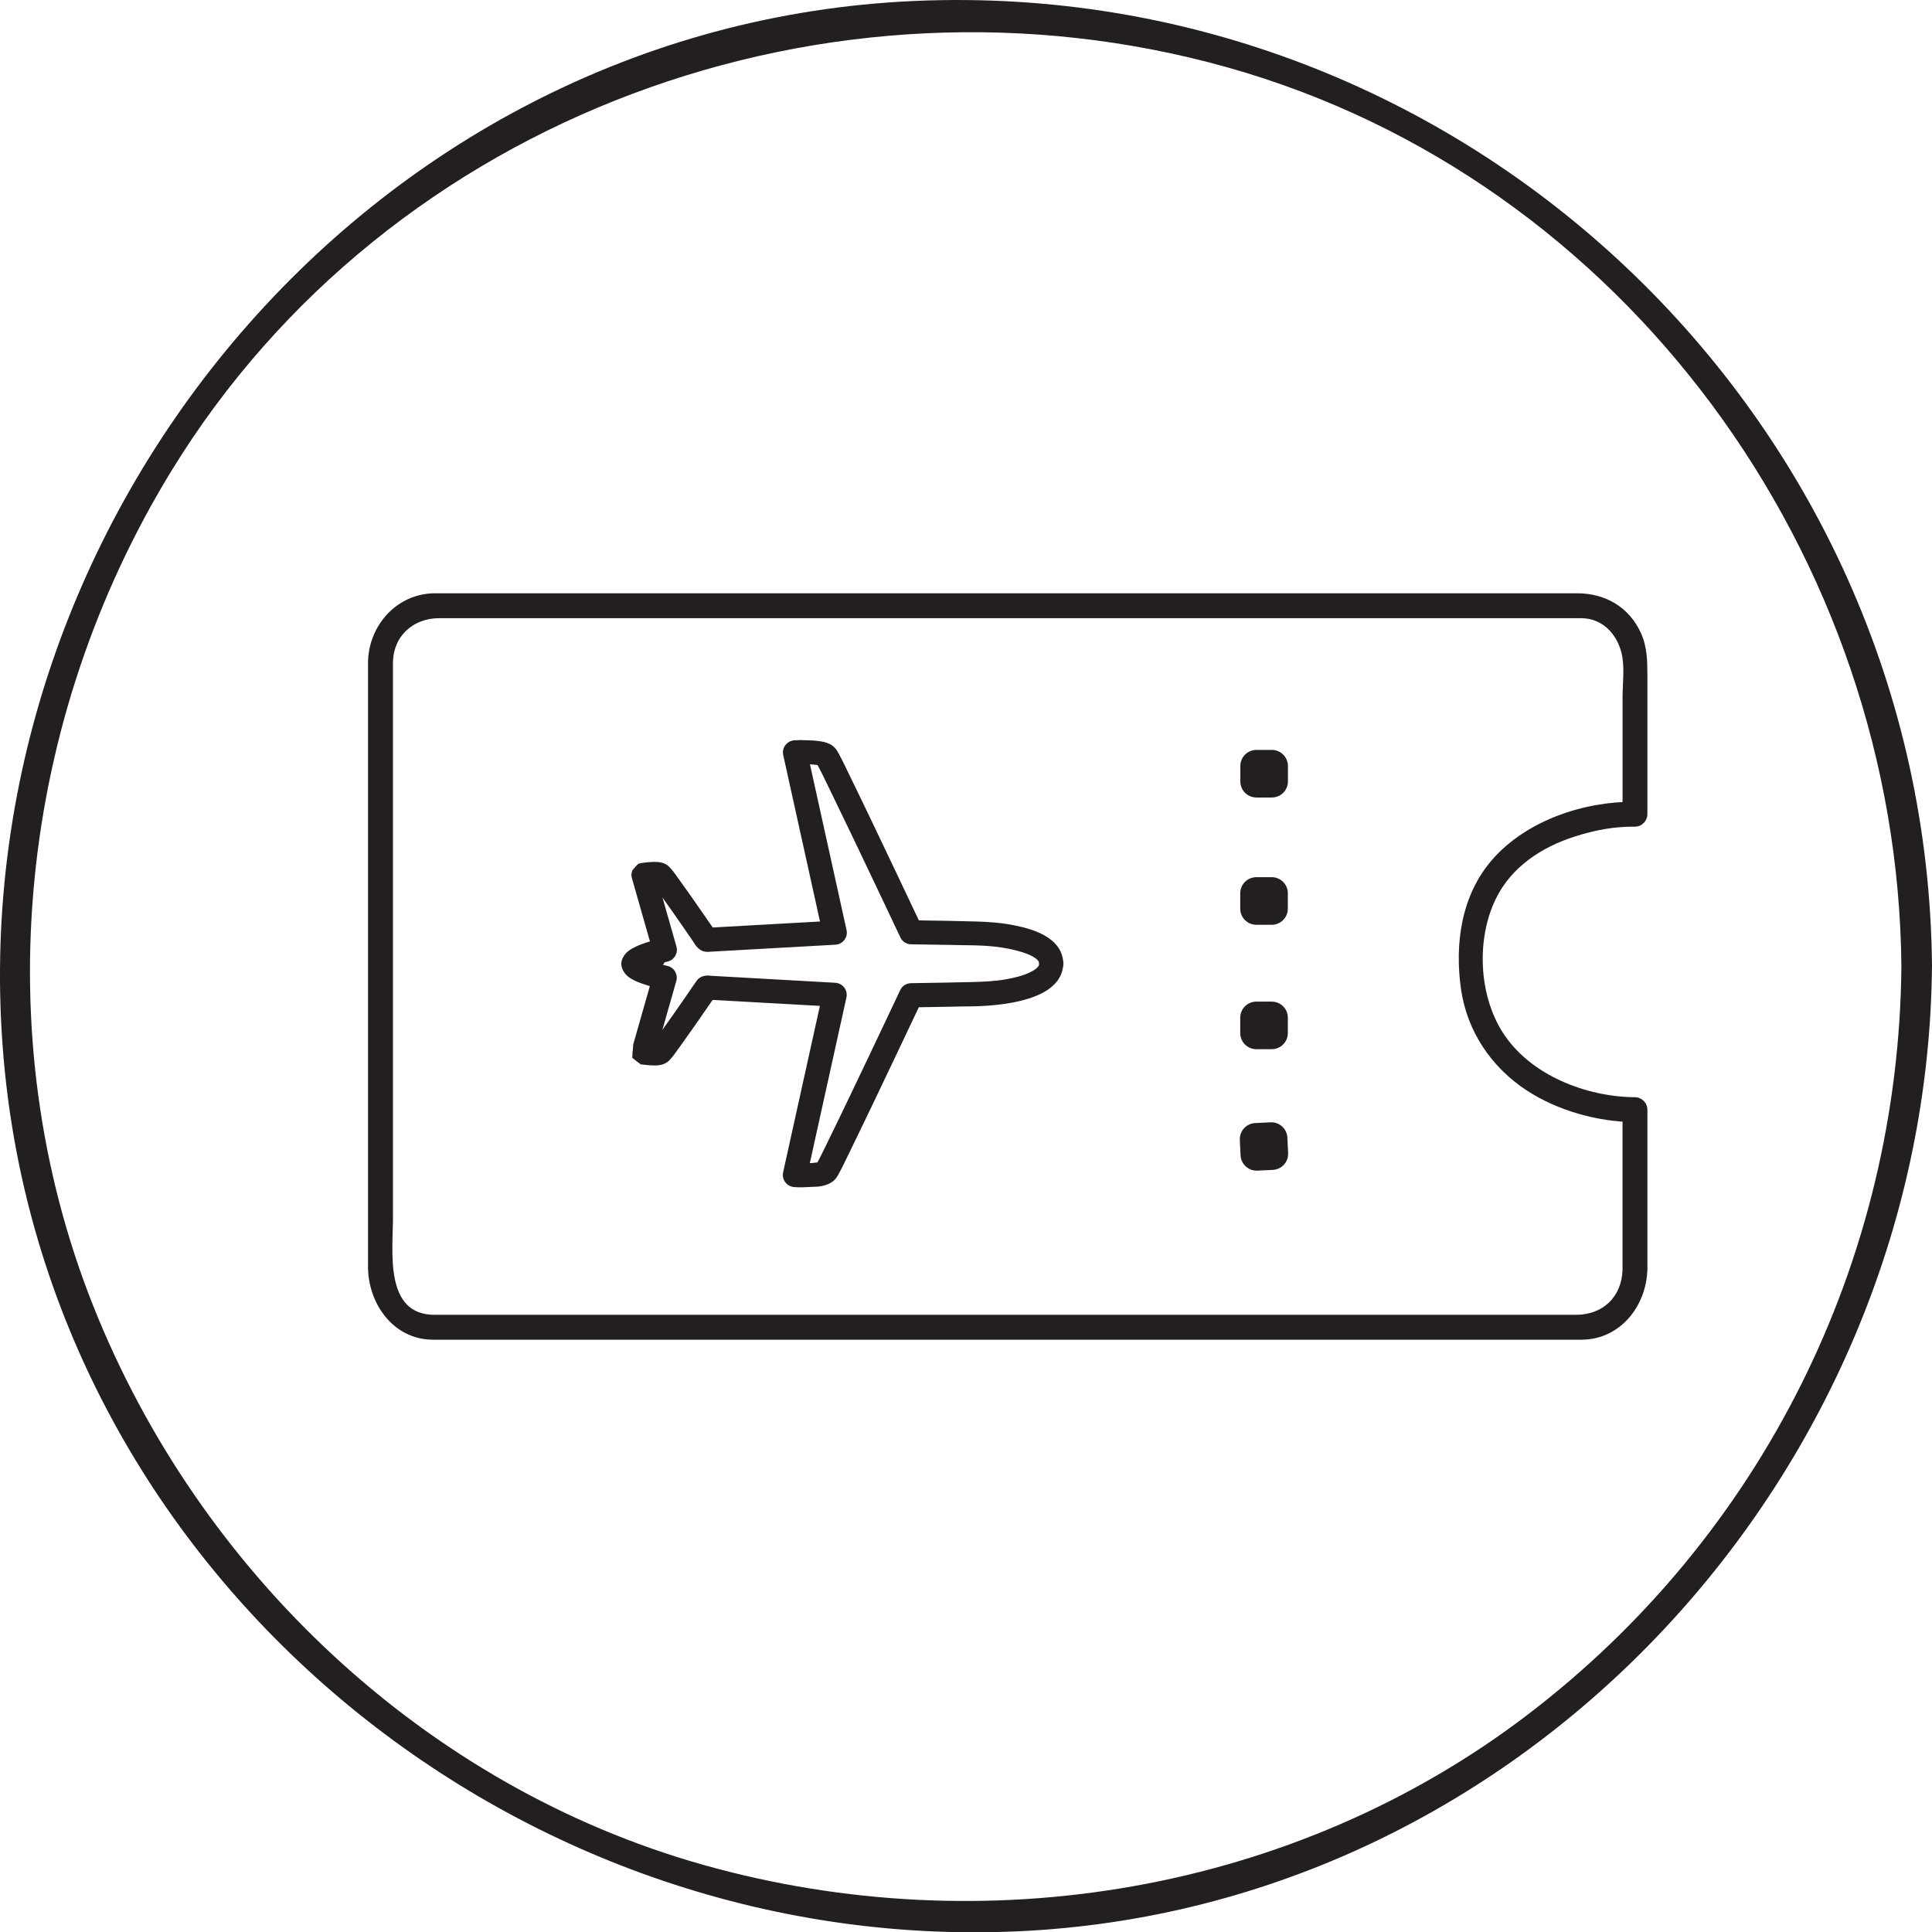 <?xml version="1.0" encoding="UTF-8" standalone="no"?>
<!-- Generator: Adobe Illustrator 16.0.0, SVG Export Plug-In . SVG Version: 6.00 Build 0)  -->

<svg
   version="1.1"
   id="Layer_1"
   x="0px"
   y="0px"
   width="80.664"
   height="80.676"
   viewBox="0 0 80.664 80.676"
   enable-background="new 0 0 2360 5480"
   xml:space="preserve"
   xmlns="http://www.w3.org/2000/svg"
   xmlns:svg="http://www.w3.org/2000/svg"><defs
   id="defs2082" />









<g
   id="g373"
   transform="translate(-1239.017,-1846.004)">
	<g
   id="g372">
		<g
   id="g361">
			<path
   fill="#231f20"
   d="m 1306.76,1899.016 c -0.032,1.15 -0.836,1.883 -1.937,1.883 -0.501,0 -1.004,0 -1.506,0 -2.08,0 -4.161,0 -6.242,0 -6.465,0 -12.932,0 -19.397,0 -5.706,0 -11.414,0 -17.122,0 -1.133,0 -2.267,0 -3.4,0 -2.105,0 -1.732,-2.654 -1.732,-4.057 0,-6.169 0,-12.338 0,-18.506 0,-1.545 0,-3.093 0,-4.637 0,-1.152 0.854,-1.885 1.935,-1.885 0.503,0 1.004,0 1.506,0 5.122,0 10.243,0 15.365,0 6.66,0 13.321,0 19.981,0 3.605,0 7.211,0 10.816,0 0.867,0 1.475,0.623 1.685,1.431 0.15,0.575 0.049,1.293 0.049,1.876 0,1.626 0,3.252 0,4.879 0.173,-0.174 0.347,-0.347 0.52,-0.52 -2.123,-0.023 -4.505,0.773 -5.932,2.383 -1.321,1.49 -1.607,3.539 -1.331,5.45 0.254,1.754 1.268,3.252 2.736,4.214 1.288,0.847 2.982,1.322 4.526,1.326 -0.173,-0.172 -0.347,-0.346 -0.52,-0.52 0,2.229 0,4.455 0,6.683 0,0.67 1.038,0.67 1.038,0 0,-2.228 0,-4.453 0,-6.682 0,-0.283 -0.235,-0.518 -0.519,-0.52 -1.994,-0.01 -4.376,-0.898 -5.528,-2.714 -0.998,-1.575 -1.096,-3.89 -0.286,-5.56 0.646,-1.336 1.918,-2.168 3.293,-2.607 0.853,-0.273 1.65,-0.424 2.521,-0.414 0.283,0 0.519,-0.239 0.519,-0.52 0,-1.207 0,-2.411 0,-3.617 0,-0.723 0,-1.445 0,-2.169 0,-0.612 -0.01,-1.205 -0.27,-1.778 -0.491,-1.086 -1.494,-1.66 -2.656,-1.66 -0.477,0 -0.952,0 -1.43,0 -5.062,0 -10.127,0 -15.189,0 -6.672,0 -13.343,0 -20.014,0 -3.687,0 -7.371,0 -11.057,0 -1.596,0 -2.8,1.354 -2.8,2.924 0,0.446 0,0.891 0,1.338 0,2.678 0,5.355 0,8.034 0,5.272 0,10.546 0,15.819 0,1.543 1.062,3.049 2.716,3.049 0.267,0 0.531,0 0.796,0 1.724,0 3.447,0 5.171,0 6.217,0 12.432,0 18.647,0 6.078,0 12.156,0 18.234,0 1.427,0 2.854,0 4.28,0 0.272,0 0.543,0 0.814,0 1.612,0 2.713,-1.391 2.756,-2.924 0.021,-0.671 -1.017,-0.668 -1.036,10e-4 z"
   id="path357" />
			<path
   fill="#231f20"
   d="m 1292.79,1878.629 c 0,0.371 -0.301,0.672 -0.673,0.672 h -0.643 c -0.371,0 -0.671,-0.301 -0.671,-0.672 v -0.643 c 0,-0.372 0.3,-0.672 0.671,-0.672 h 0.643 c 0.372,0 0.673,0.3 0.673,0.672 z"
   id="path358" />
			<path
   fill="#231f20"
   d="m 1292.786,1883.943 c 0,0.371 -0.301,0.672 -0.672,0.672 h -0.643 c -0.371,0 -0.672,-0.301 -0.672,-0.672 v -0.645 c 0,-0.369 0.301,-0.67 0.672,-0.67 h 0.643 c 0.371,0 0.672,0.301 0.672,0.67 z"
   id="path359" />
			<path
   fill="#231f20"
   d="m 1292.786,1889.137 c 0,0.372 -0.301,0.672 -0.672,0.672 h -0.643 c -0.371,0 -0.672,-0.3 -0.672,-0.672 v -0.643 c 0,-0.371 0.301,-0.671 0.672,-0.671 h 0.643 c 0.371,0 0.672,0.3 0.672,0.671 z"
   id="path360" />
			<path
   fill="#231f20"
   d="m 1292.798,1894.145 c 0.018,0.371 -0.268,0.688 -0.641,0.704 l -0.641,0.03 c -0.371,0.018 -0.686,-0.268 -0.703,-0.639 l -0.031,-0.643 c -0.018,-0.37 0.269,-0.686 0.64,-0.703 l 0.642,-0.031 c 0.371,-0.018 0.686,0.27 0.703,0.639 z"
   id="path361" />
		</g>
		<g
   id="g371">
			<g
   id="g366">
				<g
   id="g363">
					<path
   fill="#231f20"
   d="m 1283.024,1886.242 c -0.014,-0.795 -1.042,-1.076 -1.663,-1.209 -0.526,-0.111 -1.052,-0.15 -1.589,-0.166 -0.904,-0.025 -1.808,-0.039 -2.712,-0.052 0.034,0.021 0.067,0.039 0.102,0.059 -0.39,-0.823 -0.78,-1.646 -1.171,-2.469 -0.628,-1.321 -1.255,-2.642 -1.9,-3.956 -0.146,-0.297 -0.284,-0.605 -0.453,-0.893 -0.116,-0.197 -0.395,-0.217 -0.599,-0.238 -0.276,-0.029 -0.558,-0.029 -0.835,-0.016 -0.077,0 -0.129,0.072 -0.111,0.148 0.197,0.896 0.395,1.791 0.593,2.688 0.303,1.369 0.606,2.738 0.908,4.107 0.055,0.247 0.108,0.492 0.162,0.738 0.038,-0.049 0.076,-0.1 0.113,-0.148 -1.106,0.062 -2.216,0.123 -3.323,0.185 -0.676,0.038 -1.352,0.075 -2.027,0.112 0.033,0.02 0.066,0.039 0.102,0.059 -0.294,-0.428 -0.589,-0.855 -0.886,-1.278 -0.216,-0.31 -0.433,-0.617 -0.653,-0.923 -0.128,-0.174 -0.251,-0.373 -0.406,-0.525 -0.097,-0.094 -0.268,-0.084 -0.393,-0.082 -0.145,0 -0.288,0.02 -0.432,0.039 -0.062,0.01 -0.097,0.09 -0.081,0.143 0.295,1.039 0.592,2.078 0.888,3.115 0,0.01 0,0.012 0,0.017 0.027,-0.047 0.055,-0.095 0.082,-0.142 -0.225,0.049 -0.448,0.112 -0.667,0.188 -0.161,0.054 -0.322,0.116 -0.471,0.2 -0.105,0.06 -0.222,0.146 -0.252,0.269 -0.036,0.146 0.188,0.209 0.226,0.062 0,-0.017 0.019,-0.038 0.05,-0.065 0.043,-0.039 0.098,-0.065 0.148,-0.093 0.137,-0.072 0.284,-0.124 0.431,-0.172 0.196,-0.062 0.396,-0.119 0.597,-0.164 0.062,-0.014 0.099,-0.084 0.082,-0.143 -0.296,-1.039 -0.591,-2.078 -0.888,-3.115 -0,-0.01 0,-0.012 0,-0.018 -0.027,0.048 -0.055,0.096 -0.082,0.143 -0.017,0 0,0 0.025,0 0.037,0 0.076,-0.01 0.115,-0.013 0.109,-0.012 0.22,-0.019 0.331,-0.015 0.04,0 0.078,0 0.117,0.013 0.042,0.012 -0.01,-0.013 0,0 0.022,0.02 0.041,0.044 0.061,0.066 0.165,0.199 0.325,0.432 0.482,0.651 0.413,0.578 0.817,1.163 1.22,1.749 0.056,0.08 0.146,0.279 0.264,0.271 0.139,-0.01 0.277,-0.014 0.418,-0.021 0.654,-0.037 1.309,-0.074 1.965,-0.111 0.984,-0.054 1.97,-0.107 2.954,-0.163 0.078,0 0.131,-0.071 0.113,-0.147 -0.198,-0.895 -0.396,-1.792 -0.594,-2.686 -0.304,-1.37 -0.605,-2.74 -0.908,-4.109 -0.054,-0.246 -0.108,-0.492 -0.163,-0.737 -0.037,0.049 -0.075,0.098 -0.113,0.147 0.301,-0.016 0.607,-0.014 0.906,0.021 0.08,0.01 0.159,0.027 0.235,0.053 0.025,0.01 0.049,0.021 0.071,0.035 0.023,0.016 -10e-4,0 0,0 0.021,0.032 0.038,0.065 0.057,0.1 0.21,0.389 0.398,0.79 0.593,1.188 0.654,1.345 1.296,2.697 1.938,4.047 0.318,0.67 0.636,1.34 0.953,2.012 0.018,0.037 0.062,0.058 0.101,0.058 0.55,0.01 1.099,0.017 1.647,0.026 0.603,0.012 1.213,0 1.812,0.062 0.443,0.048 0.887,0.124 1.311,0.263 0.385,0.125 0.951,0.361 0.96,0.842 0,0.148 0.236,0.149 0.233,0 z"
   id="path362" />
					<path
   fill="#231f20"
   d="m 1265.474,1886.688 c -0.142,0 -0.277,-0.065 -0.363,-0.176 -0.084,-0.107 -0.113,-0.247 -0.079,-0.381 0.07,-0.285 0.326,-0.43 0.411,-0.477 0.184,-0.105 0.379,-0.177 0.527,-0.227 0.082,-0.028 0.164,-0.055 0.246,-0.079 l -0.766,-2.692 c -0.035,-0.121 -0.014,-0.261 0.058,-0.371 0.02,-0.029 0.041,-0.055 0.065,-0.078 l -0.038,-0.036 0.068,0.01 c 0.059,-0.048 0.127,-0.077 0.201,-0.088 0.015,0 0.029,0 0.045,-0.01 l 0.363,-0.034 c 0.021,-10e-4 0.041,0 0.062,0 h 0.098 c 0.097,0 0.352,0 0.533,0.178 0.142,0.138 0.256,0.301 0.356,0.445 l 0.087,0.123 c 0.222,0.307 0.44,0.615 0.656,0.924 0.247,0.355 0.495,0.711 0.739,1.068 l 4.572,-0.256 -1.469,-6.646 -0.074,-0.333 -0.01,-0.031 c -0.029,-0.131 0,-0.268 0.081,-0.373 0.08,-0.107 0.204,-0.172 0.34,-0.178 0.01,0 0.02,0 0.029,0 h 0.713 c 0.047,0 0.096,0.01 0.143,0.013 0.262,0.026 0.655,0.067 0.852,0.402 0.134,0.229 0.251,0.472 0.367,0.714 l 0.098,0.201 c 0.621,1.266 1.228,2.539 1.832,3.814 l 1.124,2.369 c 0.812,0.012 1.625,0.024 2.437,0.047 0.449,0.014 1.042,0.044 1.648,0.174 0.472,0.101 1.906,0.406 1.926,1.526 0,0.122 -0.042,0.235 -0.125,0.318 -0.082,0.084 -0.199,0.133 -0.321,0.133 v 0 c -0.249,0 -0.447,-0.194 -0.452,-0.438 0,-0.195 -0.255,-0.379 -0.729,-0.532 -0.356,-0.116 -0.763,-0.196 -1.243,-0.247 -0.436,-0.046 -0.895,-0.051 -1.336,-0.055 l -0.447,-0.01 c -0.31,0 -0.618,-0.012 -0.929,-0.016 l -0.358,-0.01 c -0.119,0 -0.238,0 -0.359,0 -0.171,0 -0.326,-0.101 -0.396,-0.25 l -0.106,-0.225 -0.198,-0.422 -0.647,-1.363 c -0.653,-1.375 -1.289,-2.713 -1.938,-4.045 l -0.104,-0.217 c -0.154,-0.318 -0.309,-0.639 -0.476,-0.949 -0.039,-0.012 -0.078,-0.018 -0.119,-0.023 -0.102,-0.012 -0.203,-0.021 -0.307,-0.024 l 1.463,6.619 0.074,0.335 v 0.02 c 0.032,0.144 0,0.28 -0.077,0.385 -0.08,0.105 -0.204,0.171 -0.339,0.18 l -0.033,10e-4 -0.328,0.019 -4.188,0.232 -0.521,0.029 -0.268,0.015 v 0 c -0.301,0 -0.448,-0.245 -0.527,-0.376 -0.035,-0.051 -0.07,-0.104 -0.105,-0.153 l -0.215,-0.313 c -0.311,-0.453 -0.613,-0.887 -0.921,-1.316 l -0.083,-0.115 c -0.052,-0.074 -0.104,-0.148 -0.157,-0.221 l 0.551,1.934 0.092,0.32 0.024,0.088 c 0.033,0.117 0.017,0.246 -0.048,0.353 -0.062,0.104 -0.165,0.181 -0.281,0.206 -0.025,0.01 -0.051,0.012 -0.075,0.016 l -0.238,0.42 -0.098,-0.328 c -0.052,0.015 -0.104,0.031 -0.154,0.049 -0.13,0.043 -0.26,0.085 -0.379,0.148 -0.023,0.013 -0.049,0.025 -0.064,0.035 -0.077,0.149 -0.226,0.243 -0.398,0.243 z"
   id="path363" />
				</g>
				<g
   id="g365">
					<path
   fill="#231f20"
   d="m 1265.296,1886.242 c 0,-0.015 0,-0.029 0.01,-0.045 0.036,-0.15 0.176,-0.244 0.277,-0.303 0.165,-0.092 0.344,-0.158 0.479,-0.205 0.168,-0.055 0.336,-0.105 0.503,-0.146 l -0.844,-2.963 c -0.023,-0.08 0.026,-0.197 0.126,-0.211 0.17,-0.023 0.31,-0.037 0.438,-0.041 h 0.022 c 0.128,0 0.302,-0.01 0.409,0.098 0.121,0.121 0.223,0.266 0.322,0.408 0.029,0.042 0.06,0.085 0.09,0.126 0.233,0.323 0.462,0.646 0.653,0.921 0.277,0.396 0.553,0.795 0.826,1.193 l 5.056,-0.279 -1.62,-7.332 c -0.024,-0.105 0.053,-0.207 0.162,-0.213 0.317,-0.016 0.592,-0.012 0.842,0.014 h 0.029 c 0.205,0.021 0.486,0.051 0.611,0.262 0.13,0.224 0.244,0.461 0.355,0.691 0.032,0.068 0.066,0.138 0.1,0.206 0.614,1.251 1.223,2.532 1.812,3.771 l 0.087,0.186 c 0.378,0.793 0.755,1.588 1.13,2.381 0.837,0.012 1.727,0.025 2.605,0.049 0.438,0.014 1.014,0.043 1.598,0.169 0.727,0.155 1.692,0.452 1.706,1.259 0,0.111 -0.084,0.168 -0.167,0.168 -0.085,0 -0.172,-0.057 -0.175,-0.166 0,-0.334 -0.307,-0.593 -0.922,-0.791 -0.375,-0.123 -0.8,-0.207 -1.3,-0.26 -0.449,-0.047 -0.912,-0.052 -1.361,-0.055 -0.149,0 -0.297,0 -0.445,-0.01 -0.549,-0.01 -1.099,-0.019 -1.648,-0.026 -0.053,0 -0.12,-0.029 -0.148,-0.088 -0.316,-0.672 -0.635,-1.342 -0.953,-2.012 -0.629,-1.324 -1.279,-2.693 -1.938,-4.048 l -0.11,-0.228 c -0.153,-0.316 -0.312,-0.644 -0.481,-0.956 l -0.01,-0.016 c -0.012,-0.022 -0.024,-0.046 -0.038,-0.069 -0.02,-0.012 -0.036,-0.02 -0.053,-0.025 -0.07,-0.023 -0.146,-0.039 -0.226,-0.049 -0.209,-0.027 -0.436,-0.037 -0.688,-0.031 l 1.62,7.328 c 0.024,0.107 -0.054,0.208 -0.162,0.213 l -5.339,0.297 c -0.125,0.01 -0.211,-0.137 -0.274,-0.241 -0.013,-0.02 -0.024,-0.039 -0.034,-0.055 -0.365,-0.53 -0.791,-1.147 -1.221,-1.748 l -0.08,-0.112 c -0.13,-0.184 -0.264,-0.371 -0.399,-0.536 -0.018,-0.02 -0.029,-0.034 -0.041,-0.046 -0.028,-0.01 -0.061,-0.01 -0.101,-0.011 -0.086,0 -0.178,10e-4 -0.283,0.011 l 0.838,2.939 c 0.025,0.09 -0.034,0.191 -0.122,0.211 -0.197,0.043 -0.397,0.098 -0.592,0.162 -0.14,0.047 -0.289,0.098 -0.422,0.168 -0.056,0.029 -0.104,0.054 -0.138,0.086 -0.029,0.026 -0.034,0.038 -0.034,0.038 -0.021,0.083 -0.093,0.134 -0.18,0.122 -0.077,-0.01 -0.155,-0.071 -0.155,-0.167 z m 1.295,-0.596 c -0.164,0.04 -0.331,0.09 -0.497,0.146 -0.133,0.045 -0.304,0.107 -0.462,0.197 -0.134,0.074 -0.206,0.148 -0.227,0.232 -0.013,0.049 0.031,0.076 0.06,0.08 0.018,10e-4 0.051,0 0.062,-0.043 0.01,-0.028 0.027,-0.057 0.067,-0.093 0.045,-0.04 0.099,-0.068 0.147,-0.095 0.152,-0.08 0.306,-0.131 0.45,-0.179 0.143,-0.048 0.288,-0.09 0.434,-0.127 z m -0.634,-3.183 c -0.032,0 -0.064,0.01 -0.099,0.012 -0.026,0 -0.045,0.051 -0.037,0.077 l 0.031,0.11 v -0.061 h 0.027 z m 0.035,0.228 c -0.017,0 -0.032,0 -0.047,0.01 l -0.053,0.01 -0.036,-0.029 0.81,2.842 c 0.022,-0.01 0.044,-0.012 0.065,-0.016 l 0.058,-0.014 z m 0.055,-0.201 -0.035,0.022 v 0 l 0.035,-0.01 0.021,0.07 c 0.108,-0.01 0.202,-0.014 0.289,-0.014 l -0.012,-0.011 0.087,0.015 c 0.016,0 0.029,0 0.043,0 l 0.026,-10e-4 c 0.02,0 0.053,0.014 0.064,0.042 l 0.105,0.098 -0.03,-0.01 c 0.129,0.16 0.25,0.33 0.367,0.496 l 0.08,0.113 c 0.431,0.601 0.856,1.218 1.222,1.748 0.011,0.017 0.024,0.038 0.038,0.062 0.043,0.072 0.116,0.192 0.177,0.19 l 0.178,-0.012 -0.371,-0.214 0.145,-0.01 c -0.262,-0.38 -0.525,-0.761 -0.789,-1.139 -0.191,-0.273 -0.419,-0.598 -0.652,-0.92 -0.031,-0.04 -0.062,-0.085 -0.091,-0.128 -0.096,-0.138 -0.194,-0.277 -0.31,-0.391 -0.074,-0.072 -0.217,-0.07 -0.331,-0.068 h -0.023 c -0.077,0 -0.156,0.01 -0.246,0.016 z m 0.76,3.061 -0.113,0.199 c 0.033,-0.01 0.066,-0.016 0.101,-0.022 0.032,-0.01 0.049,-0.051 0.041,-0.078 z m 1.868,-0.372 0.084,0.121 4.951,-0.274 -0.027,-0.125 z m 3.602,-7.825 c -0.022,10e-4 -0.046,0 -0.069,0 -0.045,0 -0.072,0.039 -0.063,0.082 l 0.015,0.068 z m 0.029,0.232 c -0.033,0 -0.064,0 -0.1,0 h -0.027 l 1.59,7.195 0.127,-0.01 z m 4.744,7.176 c -0.367,-0.777 -0.737,-1.555 -1.106,-2.334 l -0.089,-0.184 c -0.588,-1.238 -1.197,-2.52 -1.811,-3.77 -0.034,-0.068 -0.068,-0.139 -0.102,-0.207 -0.108,-0.229 -0.223,-0.465 -0.352,-0.684 -0.097,-0.165 -0.336,-0.189 -0.529,-0.21 h -0.028 c -0.202,-0.021 -0.423,-0.027 -0.669,-0.021 l 0.027,0.126 c 0.267,-0.01 0.505,0 0.725,0.03 0.057,0.01 0.111,0.017 0.163,0.029 l -0.048,-0.069 0.24,0.146 0.01,0.025 0.119,0.186 -0.03,-0.02 c 0.153,0.289 0.299,0.588 0.438,0.877 l 0.11,0.229 c 0.659,1.354 1.311,2.723 1.939,4.048 0.284,0.601 0.57,1.201 0.854,1.802 z m -3.135,0.102 -0.118,0.156 h 0.069 c 0.044,0 0.073,-0.039 0.063,-0.082 z m 3.356,0.134 -0.342,-0.195 c 0.027,0.055 0.053,0.11 0.08,0.166 0.01,0.016 0.031,0.027 0.053,0.027 0.07,0 0.139,0 0.209,0 z m 5.7,1.246 c -0.012,-0.732 -0.931,-1.012 -1.62,-1.156 -0.576,-0.124 -1.146,-0.154 -1.58,-0.166 -0.858,-0.025 -1.729,-0.039 -2.551,-0.051 l 0.061,0.127 c 0.477,0.01 0.953,0.016 1.43,0.025 0.147,0 0.296,0 0.444,0.01 0.45,0 0.917,0.01 1.372,0.057 0.508,0.052 0.939,0.139 1.321,0.263 0.245,0.079 0.987,0.32 0.997,0.892 10e-4,0.06 0.059,0.061 0.065,0.061 0.011,-10e-4 0.061,0 0.061,-0.058 z"
   id="path364" />
					<path
   fill="#231f20"
   d="m 1265.475,1886.742 -0.064,-0.01 c -0.255,-0.029 -0.446,-0.244 -0.446,-0.494 l 0.015,-0.123 c 0.076,-0.307 0.347,-0.462 0.437,-0.512 0.189,-0.107 0.388,-0.18 0.537,-0.232 0.065,-0.021 0.133,-0.043 0.199,-0.062 l -0.753,-2.642 c -0.011,-0.038 -0.017,-0.078 -0.018,-0.118 l -0.021,-0.011 0.021,-0.013 c 10e-4,-0.062 0.014,-0.124 0.036,-0.183 l 0.229,-0.257 c 0.047,-0.025 0.099,-0.043 0.152,-0.049 0.186,-0.028 0.337,-0.041 0.477,-0.045 h 0.096 c 0.104,0 0.376,0 0.574,0.193 0.146,0.143 0.261,0.309 0.363,0.455 l 0.085,0.119 c 0.236,0.326 0.466,0.651 0.657,0.928 0.242,0.346 0.482,0.693 0.723,1.042 l 4.479,-0.25 -1.535,-6.948 c -0.033,-0.146 0,-0.299 0.091,-0.416 0.091,-0.119 0.228,-0.193 0.378,-0.201 0.094,0 0.186,-0.01 0.272,-0.01 l 0.529,0.018 c 0.031,0 0.062,0.01 0.093,0.01 0.271,0.028 0.683,0.071 0.892,0.429 0.131,0.223 0.246,0.462 0.359,0.693 l 0.107,0.223 c 0.615,1.254 1.225,2.537 1.813,3.775 l 0.089,0.186 c 0.348,0.73 0.694,1.463 1.04,2.194 0.778,0.011 1.596,0.024 2.403,0.047 0.452,0.013 1.048,0.045 1.659,0.177 0.481,0.102 1.947,0.413 1.968,1.577 0,0.284 -0.218,0.501 -0.496,0.505 -0.282,0 -0.505,-0.217 -0.509,-0.492 0,-0.225 -0.436,-0.398 -0.692,-0.481 -0.353,-0.114 -0.756,-0.194 -1.233,-0.245 -0.436,-0.045 -0.89,-0.05 -1.33,-0.053 l -0.447,-0.01 c -0.55,-0.01 -1.099,-0.019 -1.646,-0.026 -0.191,0 -0.365,-0.113 -0.444,-0.278 l -0.953,-2.011 c -0.645,-1.357 -1.286,-2.707 -1.938,-4.044 l -0.111,-0.229 c -0.148,-0.308 -0.298,-0.619 -0.458,-0.916 -0.027,-0.01 -0.059,-0.012 -0.089,-0.016 -0.075,-0.01 -0.151,-0.014 -0.231,-0.02 l 1.527,6.916 c 0.034,0.145 0,0.297 -0.09,0.416 -0.091,0.12 -0.229,0.193 -0.38,0.199 l -5.337,0.299 v 0 c -0.335,0 -0.498,-0.271 -0.576,-0.4 -0.031,-0.046 -0.063,-0.092 -0.095,-0.141 l -0.286,-0.414 c -0.277,-0.403 -0.568,-0.818 -0.859,-1.227 l -0.061,-0.086 0.582,2.045 c 0.039,0.133 0.019,0.276 -0.053,0.395 -0.071,0.119 -0.186,0.203 -0.315,0.232 -0.188,0.041 -0.376,0.094 -0.561,0.154 -0.123,0.041 -0.253,0.083 -0.369,0.146 -0.017,0.01 -0.031,0.016 -0.044,0.022 -0.063,0.143 -0.237,0.264 -0.442,0.264 z"
   id="path365" />
				</g>
			</g>
			<g
   id="g370">
				<g
   id="g367">
					<path
   fill="#231f20"
   d="m 1282.788,1886.244 c -0.01,0.344 -0.311,0.555 -0.592,0.693 -0.349,0.174 -0.74,0.262 -1.121,0.33 -0.52,0.094 -1.039,0.109 -1.566,0.123 -0.816,0.02 -1.634,0.032 -2.45,0.043 -0.039,0 -0.084,0.021 -0.102,0.059 -0.388,0.822 -0.778,1.646 -1.17,2.469 -0.627,1.321 -1.255,2.643 -1.899,3.955 -0.145,0.294 -0.283,0.592 -0.444,0.877 -0.01,0.014 -0.016,0.026 -0.023,0.039 0,0 0,0.01 -0.01,0.01 0.026,-0.037 0,-0.01 -0.011,0 -0.114,0.072 -0.282,0.081 -0.415,0.091 -0.26,0.024 -0.523,0.023 -0.785,0.011 0.038,0.049 0.075,0.098 0.113,0.146 0.197,-0.895 0.396,-1.79 0.594,-2.686 0.303,-1.369 0.604,-2.738 0.908,-4.107 0.054,-0.248 0.108,-0.492 0.162,-0.738 0.018,-0.077 -0.034,-0.143 -0.112,-0.148 -1.107,-0.062 -2.215,-0.123 -3.324,-0.185 -0.595,-0.033 -1.191,-0.065 -1.787,-0.099 -0.098,-0.01 -0.276,-0.051 -0.341,0.046 -0.098,0.14 -0.194,0.282 -0.291,0.423 -0.389,0.562 -0.777,1.124 -1.177,1.678 -0.134,0.186 -0.264,0.373 -0.405,0.539 -0.014,0.017 -0.028,0.033 -0.044,0.046 0.038,-0.032 -0.01,-0.01 -0.035,-10e-4 -0.042,0.01 -0.088,0.01 -0.131,0.01 -0.094,0 -0.188,-0.01 -0.281,-0.015 -0.038,0 -0.077,-0.01 -0.115,-0.012 -0.026,0 -0.041,0 -0.024,0 0.027,0.049 0.055,0.096 0.081,0.145 0.296,-1.037 0.592,-2.076 0.888,-3.115 0,0 0,-0.011 0,-0.016 0.016,-0.06 -0.021,-0.131 -0.081,-0.145 -0.194,-0.045 -0.387,-0.097 -0.575,-0.156 -0.147,-0.048 -0.294,-0.102 -0.434,-0.17 -0.054,-0.026 -0.108,-0.055 -0.155,-0.092 -0.036,-0.027 -0.06,-0.059 -0.063,-0.076 -0.036,-0.145 -0.261,-0.083 -0.225,0.063 0.064,0.266 0.479,0.383 0.699,0.461 0.225,0.078 0.457,0.143 0.69,0.195 -0.028,-0.048 -0.055,-0.096 -0.082,-0.144 -0.296,1.037 -0.592,2.076 -0.887,3.114 0,0 0,0.011 0,0.018 -0.017,0.054 0.019,0.134 0.081,0.144 0.16,0.021 0.321,0.038 0.483,0.039 0.123,0 0.267,0 0.356,-0.099 0.162,-0.173 0.298,-0.382 0.437,-0.575 0.429,-0.592 0.845,-1.192 1.259,-1.795 0.078,-0.114 0.156,-0.227 0.233,-0.34 -0.034,0.02 -0.067,0.037 -0.101,0.059 1.107,0.061 2.215,0.123 3.322,0.184 0.676,0.039 1.352,0.076 2.028,0.113 -0.037,-0.049 -0.076,-0.099 -0.113,-0.147 -0.197,0.895 -0.395,1.79 -0.593,2.687 -0.303,1.369 -0.605,2.739 -0.908,4.107 -0.055,0.246 -0.108,0.492 -0.164,0.738 -0.016,0.076 0.035,0.145 0.113,0.147 0.301,0.016 0.606,0.014 0.905,-0.022 0.21,-0.026 0.434,-0.062 0.544,-0.261 0.2,-0.354 0.372,-0.729 0.552,-1.097 0.653,-1.336 1.29,-2.68 1.929,-4.022 0.344,-0.722 0.686,-1.445 1.027,-2.169 -0.033,0.02 -0.067,0.039 -0.101,0.059 0.549,-0.01 1.099,-0.016 1.648,-0.027 0.601,-0.012 1.212,0 1.812,-0.062 0.494,-0.052 0.993,-0.134 1.464,-0.3 0.469,-0.165 1.03,-0.471 1.04,-1.035 0,-0.152 -0.231,-0.152 -0.234,0 z"
   id="path366" />
					<path
   fill="#231f20"
   d="m 1272.217,1895.513 c -0.011,0 -0.021,0 -0.032,-10e-4 -0.134,-0.01 -0.258,-0.07 -0.338,-0.176 -0.082,-0.106 -0.11,-0.243 -0.082,-0.375 l 0.01,-0.033 0.074,-0.331 1.469,-6.646 -4.572,-0.254 -0.086,0.124 c -0.416,0.604 -0.834,1.209 -1.264,1.803 l -0.09,0.129 c -0.117,0.164 -0.236,0.332 -0.374,0.479 -0.19,0.203 -0.46,0.203 -0.575,0.203 -0.049,0 -0.098,0 -0.146,0 l -0.361,-0.032 c -0.016,0 -0.03,0 -0.045,-0.01 -0.121,-0.018 -0.229,-0.088 -0.297,-0.192 -0.072,-0.11 -0.094,-0.25 -0.058,-0.371 l 0.766,-2.69 c -0.091,-0.028 -0.182,-0.057 -0.272,-0.088 -0.34,-0.116 -0.81,-0.275 -0.913,-0.694 -0.033,-0.136 0,-0.275 0.08,-0.383 0.191,-0.244 0.626,-0.202 0.757,0.069 0.025,0.016 0.058,0.031 0.075,0.039 0.126,0.062 0.258,0.109 0.39,0.152 0.043,0.013 0.087,0.027 0.13,0.039 l 0.341,0.093 c 0.025,0.01 0.05,0.011 0.075,0.017 0.116,0.027 0.219,0.102 0.281,0.205 0.062,0.107 0.08,0.236 0.047,0.354 l -0.024,0.086 -0.092,0.323 -0.551,1.931 c 0.026,-0.036 0.051,-0.07 0.077,-0.105 l 0.063,-0.09 c 0.345,-0.479 0.681,-0.961 1.017,-1.446 l 0.201,-0.294 0.245,-0.355 c 0.063,-0.094 0.19,-0.205 0.433,-0.205 0.053,0 0.107,0.01 0.158,0.011 l 0.082,0.01 0.521,0.03 4.176,0.233 0.344,0.02 c 0.178,0.016 0.294,0.078 0.369,0.18 0.08,0.104 0.109,0.24 0.08,0.371 l -0.01,0.033 -0.074,0.335 -1.464,6.618 c 0.066,0 0.133,-0.01 0.198,-0.014 0.081,-0.01 0.17,-0.013 0.224,-0.025 0.119,-0.217 0.217,-0.419 0.315,-0.621 l 0.093,-0.189 c 0.606,-1.236 1.198,-2.48 1.79,-3.727 l 0.107,-0.225 c 0.287,-0.603 0.572,-1.205 0.858,-1.808 l 0.202,-0.429 c 0.037,-0.078 0.073,-0.154 0.109,-0.23 0.07,-0.149 0.227,-0.246 0.396,-0.25 0.11,0 0.222,0 0.332,0 l 0.364,-0.01 c 0.584,-0.01 1.168,-0.02 1.751,-0.033 0.47,-0.012 1.002,-0.025 1.517,-0.118 0.33,-0.059 0.71,-0.14 1.032,-0.3 0.403,-0.199 0.405,-0.354 0.407,-0.403 0,-0.246 0.202,-0.44 0.45,-0.44 0.122,0 0.24,0.049 0.322,0.133 0.083,0.084 0.127,0.198 0.125,0.318 -0.01,0.412 -0.231,0.98 -1.262,1.344 -0.432,0.152 -0.922,0.254 -1.541,0.318 -0.467,0.049 -0.94,0.053 -1.398,0.059 h -0.44 c -0.456,0.01 -0.913,0.017 -1.369,0.023 l -0.993,2.096 c -0.612,1.288 -1.224,2.574 -1.85,3.854 l -0.123,0.254 c -0.14,0.289 -0.279,0.581 -0.437,0.86 -0.198,0.354 -0.586,0.402 -0.794,0.428 -0.193,0.023 -0.391,0.033 -0.586,0.033 z"
   id="path367" />
				</g>
				<g
   id="g369">
					<path
   fill="#231f20"
   d="m 1265.293,1886.242 c 0,-0.096 0.078,-0.156 0.156,-0.166 0.086,-0.01 0.158,0.039 0.179,0.123 10e-4,0 0.014,0.021 0.044,0.046 0.044,0.034 0.099,0.062 0.146,0.085 0.15,0.074 0.307,0.129 0.428,0.167 0.201,0.063 0.387,0.114 0.569,0.155 0.088,0.02 0.146,0.122 0.121,0.21 l -0.837,2.94 c 0.073,0.01 0.153,0.012 0.232,0.012 h 0.023 c 0.034,0 0.068,0 0.099,-0.01 0.01,0 0.014,-0.01 0.021,-0.01 0,-0 0.01,0 0.014,0 0.01,-0.01 0.01,-0.01 0.014,-0.015 0.117,-0.137 0.224,-0.284 0.336,-0.442 l 0.066,-0.094 c 0.408,-0.564 0.805,-1.138 1.176,-1.677 0.098,-0.142 0.193,-0.284 0.291,-0.425 0.071,-0.104 0.221,-0.086 0.329,-0.074 0.022,0 0.042,0.01 0.06,0.01 l 5.111,0.283 c 0.108,0.01 0.186,0.107 0.162,0.213 l -1.619,7.326 c 0.205,0.01 0.392,0 0.57,-0.018 h 0.041 c 0.122,-0.012 0.26,-0.022 0.35,-0.081 l 0.01,-0.01 0.015,-0.025 c 0.127,-0.222 0.24,-0.458 0.351,-0.686 l 0.092,-0.188 c 0.618,-1.259 1.231,-2.548 1.823,-3.794 l 0.076,-0.159 c 0.392,-0.823 0.782,-1.646 1.171,-2.47 0.027,-0.059 0.095,-0.088 0.148,-0.088 0.981,-0.014 1.736,-0.027 2.45,-0.045 0.579,-0.014 1.063,-0.032 1.559,-0.12 0.349,-0.062 0.753,-0.151 1.106,-0.325 0.379,-0.188 0.558,-0.394 0.562,-0.648 0,-0.109 0.09,-0.166 0.174,-0.166 0.084,0 0.169,0.058 0.169,0.164 -0.01,0.475 -0.371,0.842 -1.077,1.09 -0.409,0.145 -0.879,0.24 -1.476,0.303 -0.456,0.048 -0.924,0.053 -1.377,0.057 -0.146,0 -0.294,0 -0.439,0.01 -0.514,0.01 -1.027,0.018 -1.541,0.024 -0.328,0.694 -0.657,1.387 -0.986,2.081 l -0.021,0.047 c -0.621,1.306 -1.263,2.656 -1.908,3.977 -0.04,0.082 -0.079,0.164 -0.119,0.246 -0.136,0.283 -0.276,0.576 -0.433,0.854 -0.13,0.231 -0.403,0.265 -0.585,0.286 -0.27,0.033 -0.568,0.041 -0.914,0.023 -0.109,-0.01 -0.188,-0.105 -0.163,-0.213 l 1.62,-7.332 -5.055,-0.279 -0.176,0.252 c -0.46,0.67 -0.846,1.227 -1.258,1.798 -0.031,0.043 -0.062,0.087 -0.094,0.131 -0.107,0.153 -0.219,0.312 -0.348,0.448 -0.111,0.119 -0.289,0.117 -0.396,0.116 -0.147,0 -0.307,-0.014 -0.49,-0.039 -0.1,-0.015 -0.148,-0.133 -0.126,-0.212 l 0.844,-2.962 c -0.181,-0.046 -0.357,-0.098 -0.525,-0.156 l -0.062,-0.021 c -0.241,-0.081 -0.605,-0.206 -0.674,-0.478 0,-0.015 -0.01,-0.028 -0.01,-0.044 z m 1.33,0.475 c -0.132,-0.033 -0.268,-0.072 -0.411,-0.117 -0.123,-0.04 -0.286,-0.096 -0.441,-0.172 -0.053,-0.027 -0.113,-0.057 -0.164,-0.098 -0.017,-0.014 -0.071,-0.059 -0.082,-0.105 -0.011,-0.042 -0.043,-0.045 -0.062,-0.042 -0.028,0 -0.071,0.028 -0.06,0.079 0.054,0.213 0.385,0.326 0.604,0.4 l 0.062,0.021 c 0.167,0.059 0.341,0.11 0.52,0.156 z m -0.775,3.119 -0.023,0.08 h -0.057 l 0.052,0.013 c -0.01,0.026 0.011,0.074 0.036,0.077 0.034,0 0.067,0.01 0.099,0.013 z m 0.816,-2.867 -0.812,2.844 0.028,-0.034 0.062,0.01 c 0.017,0 0.031,0 0.048,0.01 l 0.797,-2.797 -0.059,-0.014 c -0.021,0 -0.043,-0.01 -0.064,-0.016 z m -0.595,2.939 -0.035,0.123 c 0.105,0.01 0.205,0.017 0.298,0.017 0.121,10e-4 0.245,-0.01 0.316,-0.081 0.124,-0.133 0.233,-0.287 0.34,-0.438 0.03,-0.044 0.062,-0.088 0.094,-0.132 0.412,-0.57 0.797,-1.127 1.257,-1.795 l 0.138,-0.198 -0.146,-0.01 0.375,-0.215 c -0.01,0 -0.014,0 -0.02,0 -0.082,-0.01 -0.193,-0.021 -0.229,0.028 -0.096,0.142 -0.193,0.282 -0.29,0.423 -0.372,0.539 -0.77,1.113 -1.177,1.68 l -0.067,0.094 c -0.108,0.152 -0.221,0.309 -0.342,0.448 -0.011,0.015 -0.023,0.028 -0.036,0.041 0,10e-4 -0.01,0.01 -0.013,0.011 v 0 0 l -0.014,-0.016 v 0.012 c -0.023,0.01 -0.038,0.014 -0.048,0.016 -0.04,0.01 -0.081,0.01 -0.119,0.01 h -0.022 c -0.091,-10e-4 -0.182,-0.01 -0.262,-0.015 z m 0.765,-3.09 c 0,-0.024 -0.016,-0.055 -0.043,-0.061 -0.033,-0.01 -0.066,-0.016 -0.101,-0.023 l 0.114,0.199 0.028,-0.101 z m 1.922,0.368 -0.083,0.119 v 0 l 5.008,0.279 0.028,-0.124 z m 3.401,7.791 -0.016,0.067 c -0.01,0.044 0.02,0.081 0.064,0.083 0.022,0 0.045,0 0.068,0 z m 1.609,-7.28 -1.59,7.195 h 0.03 c 0.031,0 0.064,0 0.098,0 l 1.59,-7.194 z m -1.376,7.311 -0.028,0.125 c 0.275,0.01 0.519,-10e-4 0.74,-0.027 0.212,-0.027 0.408,-0.064 0.504,-0.233 0.154,-0.275 0.295,-0.565 0.43,-0.848 0.039,-0.083 0.079,-0.165 0.12,-0.247 0.645,-1.32 1.285,-2.671 1.906,-3.977 l 0.022,-0.047 c 0.321,-0.677 0.644,-1.354 0.964,-2.031 h -0.141 c -0.356,0.754 -0.713,1.506 -1.071,2.26 l -0.077,0.16 c -0.592,1.245 -1.205,2.535 -1.824,3.795 l -0.09,0.188 c -0.079,0.16 -0.158,0.326 -0.243,0.486 l 0.028,-0.021 -0.157,0.256 c 0,0.01 -0.01,0.015 -0.016,0.025 v 0 c -0.01,0.01 -0.014,0.014 -0.021,0.018 -0.01,0 -0.01,0.01 -0.016,0.01 l -0.199,0.159 0.066,-0.106 c -0.084,0.023 -0.173,0.029 -0.25,0.035 h -0.041 c -0.189,0.016 -0.387,0.022 -0.603,0.016 z m 1.54,-7.475 c 0,-0.035 -0.026,-0.063 -0.065,-0.064 h -0.07 l 0.118,0.154 0.015,-0.068 c 10e-4,-0.01 0,-0.012 0,-0.018 z m 3.339,-0.048 c -0.068,0 -0.138,0 -0.21,0 -0.021,0 -0.046,0.013 -0.052,0.027 -0.027,0.055 -0.054,0.11 -0.08,0.166 z m 0.01,0 -0.061,0.126 c 0.496,-0.01 0.992,-0.015 1.488,-0.024 0.146,0 0.294,0 0.441,0 0.449,-0.01 0.914,-0.01 1.365,-0.057 0.588,-0.061 1.05,-0.154 1.452,-0.299 0.659,-0.23 0.997,-0.562 1.003,-0.984 v 0 c 0,-0.056 -0.05,-0.059 -0.06,-0.059 -0.01,0 -0.064,0 -0.066,0.061 0,0.295 -0.208,0.537 -0.621,0.742 -0.365,0.182 -0.779,0.271 -1.136,0.334 -0.503,0.091 -0.99,0.107 -1.574,0.123 -0.658,0.017 -1.355,0.03 -2.231,0.042 z"
   id="path368" />
					<path
   fill="#231f20"
   d="m 1272.511,1895.576 c -0.105,0 -0.215,0 -0.328,-0.01 -0.15,-0.01 -0.289,-0.081 -0.379,-0.201 -0.09,-0.119 -0.123,-0.271 -0.09,-0.418 l 1.535,-6.946 -4.479,-0.249 -0.069,0.1 c -0.462,0.671 -0.849,1.229 -1.264,1.804 l -0.091,0.126 c -0.116,0.166 -0.237,0.338 -0.377,0.485 -0.207,0.221 -0.505,0.221 -0.603,0.221 -0.198,-10e-4 -0.373,-0.015 -0.572,-0.043 -0.01,-10e-4 -0.017,0 -0.024,0 l -0.357,-0.276 0.043,-0.562 0.692,-2.43 c -0.077,-0.023 -0.152,-0.047 -0.226,-0.073 -0.351,-0.119 -0.836,-0.286 -0.946,-0.731 l -0.015,-0.125 c 0,-0.251 0.193,-0.465 0.447,-0.497 0.254,0.01 0.412,0.099 0.497,0.257 0.021,0.012 0.046,0.025 0.059,0.031 0.134,0.065 0.273,0.113 0.381,0.148 0.191,0.061 0.368,0.107 0.541,0.146 0.13,0.029 0.245,0.113 0.314,0.231 0.071,0.118 0.092,0.263 0.055,0.393 l -0.583,2.047 c 0.317,-0.441 0.627,-0.886 0.922,-1.312 l 0.287,-0.419 0.215,-0.309 c 0.07,-0.105 0.211,-0.23 0.477,-0.23 0.057,0 0.113,0.01 0.164,0.013 l 5.151,0.289 c 0.15,0.01 0.288,0.081 0.378,0.2 0.09,0.119 0.122,0.271 0.09,0.416 l -1.528,6.916 c 0.042,0 0.083,-0.01 0.124,-0.01 0.074,-0.01 0.146,-0.013 0.194,-0.021 0.112,-0.206 0.208,-0.404 0.302,-0.598 l 0.093,-0.189 c 0.609,-1.242 1.215,-2.515 1.8,-3.744 l 1.268,-2.675 c 0.079,-0.166 0.254,-0.276 0.445,-0.278 0.979,-0.014 1.733,-0.027 2.445,-0.045 0.567,-0.013 1.039,-0.031 1.509,-0.115 0.326,-0.059 0.702,-0.139 1.019,-0.295 0.374,-0.186 0.376,-0.314 0.376,-0.356 0,-0.276 0.227,-0.493 0.505,-0.493 0.283,0 0.5,0.221 0.5,0.496 -0.01,0.437 -0.238,1.029 -1.297,1.402 -0.435,0.152 -0.928,0.256 -1.552,0.32 -0.47,0.051 -0.944,0.055 -1.402,0.059 l -0.442,0.01 c -0.445,0.01 -0.891,0.016 -1.336,0.022 l -0.897,1.894 c -0.644,1.354 -1.285,2.704 -1.931,4.027 l -0.118,0.244 c -0.14,0.289 -0.283,0.588 -0.443,0.871 -0.212,0.378 -0.631,0.43 -0.832,0.455 0,10e-4 -0.01,10e-4 -0.013,0 z"
   id="path369" />
				</g>
			</g>
		</g>
	</g>
	<path
   fill="#231f20"
   d="m 1318.403,1886.343 c -0.108,12.307 -5.82,23.796 -15.617,31.261 -9.744,7.426 -22.678,9.561 -34.394,6.264 -11.603,-3.264 -21.058,-12.213 -25.482,-23.34 -4.531,-11.395 -3.098,-24.482 3.266,-34.867 9.093,-14.844 27.51,-21.508 44.096,-16.842 16.619,4.676 27.979,20.453 28.131,37.524 0.01,0.824 1.286,0.825 1.278,0 -0.204,-22.958 -19.569,-41.319 -42.505,-40.298 -22.929,1.021 -40.18,22.041 -37.968,44.579 2.083,21.214 21.249,36.954 42.278,36.017 21.284,-0.947 38.007,-19.266 38.194,-40.298 0.01,-0.825 -1.269,-0.823 -1.277,0 z"
   id="path372" />
</g>

















































</svg>

